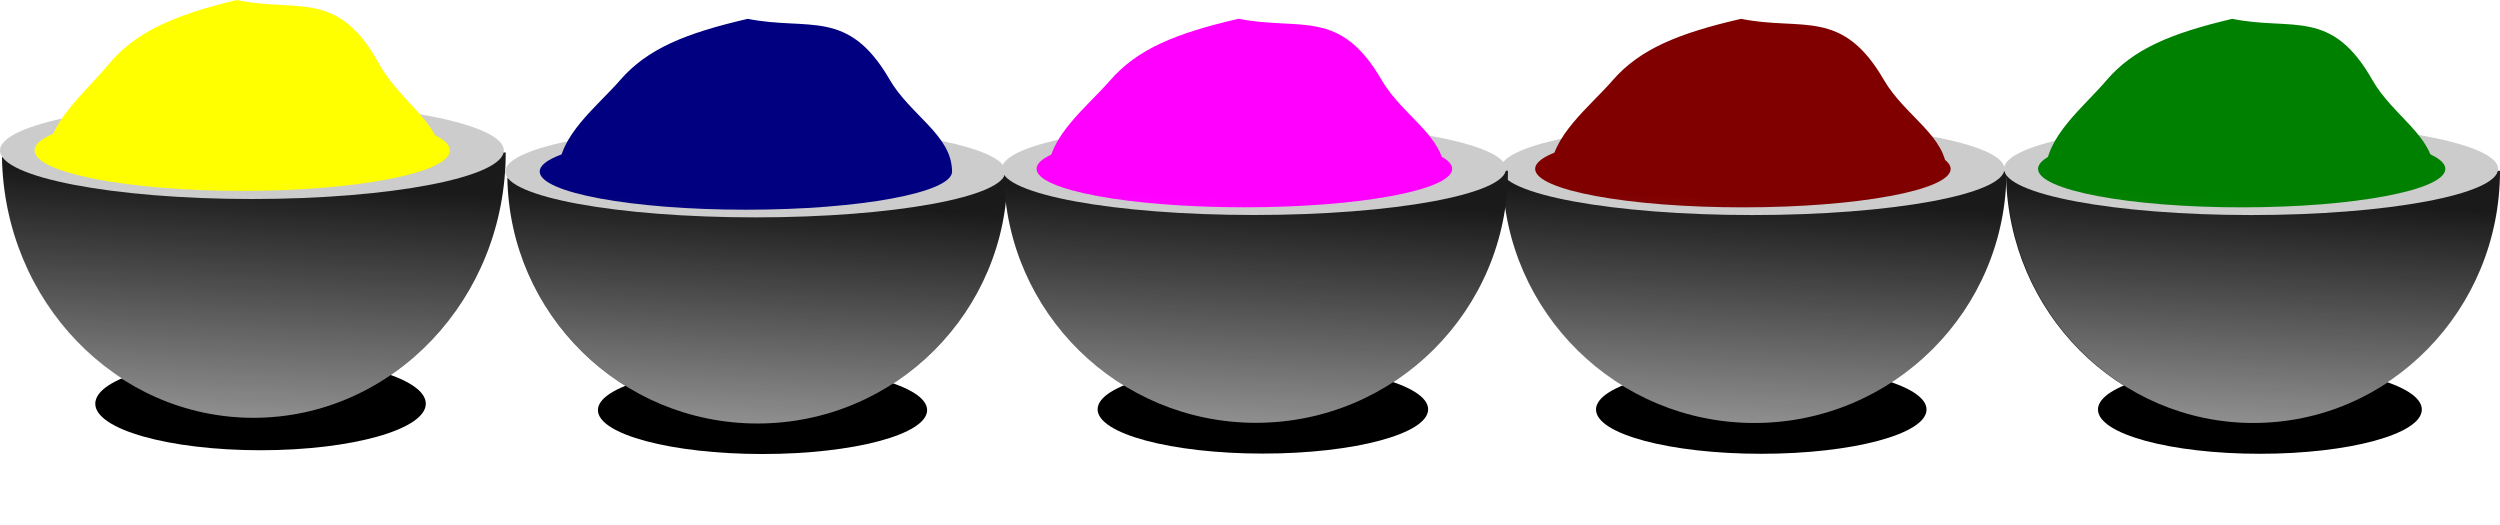 <svg xmlns="http://www.w3.org/2000/svg" viewBox="0 0 712.79 149.59"><defs><filter id="a" width="1.278" y="-.803" x="-.139" height="2.607" color-interpolation-filters="sRGB"><feGaussianBlur stdDeviation="21.999"/></filter><filter id="c" width="1.278" y="-.803" x="-.139" height="2.607" color-interpolation-filters="sRGB"><feGaussianBlur stdDeviation="21.999"/></filter><filter id="d" width="1.278" y="-.803" x="-.139" height="2.607" color-interpolation-filters="sRGB"><feGaussianBlur stdDeviation="21.999"/></filter><filter id="e" width="1.278" y="-.803" x="-.139" height="2.607" color-interpolation-filters="sRGB"><feGaussianBlur stdDeviation="21.999"/></filter><filter id="f" width="1.278" y="-.803" x="-.139" height="2.607" color-interpolation-filters="sRGB"><feGaussianBlur stdDeviation="21.999"/></filter><linearGradient id="b" y2="539.09" gradientUnits="userSpaceOnUse" x2="-498.56" y1="827.67" x1="-512.84"><stop offset="0" stop-color="#e6e6e6"/><stop offset="1" stop-color="#e6e6e6" stop-opacity="0"/></linearGradient></defs><path d="M-331.43 785.52c0 18.146-85.066 32.857-190 32.857s-190-14.711-190-32.857 85.066-32.857 190-32.857 190 14.711 190 32.857z" transform="matrix(.248 0 0 .404 203.598 -202.253)" filter="url(#a)"/><path d="M144.188 43.465c0 41.746-32.156 75.584-71.822 75.584-39.181 0-71.132-33.045-71.81-74.271" fill="#1a1a1a"/><path d="M143.647 42.89c0 7.649-32.156 13.848-71.822 13.848S.003 50.538.003 42.891 32.16 29.043 71.825 29.043s71.822 6.2 71.822 13.848z" fill="#ccc"/><path d="M128.289 42.89c0 6.374-26.511 11.54-59.215 11.54-32.703 0-59.215-5.166-59.215-11.54 0-6.373 26.51-11.539 59.215-11.539 32.702 0 59.215 5.167 59.215 11.54z" fill="#ff0"/><path d="M13.163 46.163c0-10.891 11.139-19.752 17.649-27.655C38.6 9.052 49.586 4.351 67.441.005c17.587 3.689 28.798-3.317 40.724 18.32 6.004 10.89 17.94 16.851 17.94 27.838" fill="#ff0"/><path d="M-325.71 516.95c0 103.36-83.787 187.14-187.14 187.14-102.09 0-185.34-81.817-187.11-183.89" transform="matrix(.384 0 0 .404 269.192 -165.326)" fill="url(#b)"/><g><path d="M-331.43 785.52c0 18.146-85.066 32.857-190 32.857s-190-14.711-190-32.857 85.066-32.857 190-32.857 190 14.711 190 32.857z" transform="matrix(.248 0 0 .384 631.48 -184.875)" filter="url(#c)"/><path d="M572.083 48.7c0 39.683-32.168 71.849-71.849 71.849-39.195 0-71.157-31.412-71.837-70.6" fill="#1a1a1a"/><path d="M571.51 48.152c0 7.27-32.168 13.163-71.85 13.163s-71.853-5.893-71.853-13.163 32.17-13.163 71.852-13.163 71.852 5.893 71.852 13.163z" fill="#ccc"/><path d="M556.165 48.151c0 6.059-26.52 10.97-59.236 10.97-32.715 0-59.237-4.912-59.237-10.97 0-6.058 26.52-10.969 59.237-10.969 32.714 0 59.236 4.911 59.236 10.97z" fill="maroon"/><path d="M442.088 49.249c0-10.353 11.144-18.776 17.656-26.289 7.791-8.988 18.78-13.457 36.642-17.589 17.595 3.507 28.81-3.153 40.74 17.414 6.005 10.353 17.946 16.019 17.946 26.464" fill="maroon"/><path d="M-325.71 516.95c0 103.36-83.787 187.14-187.14 187.14-102.09 0-185.34-81.817-187.11-183.89" transform="translate(697.133 -149.772) scale(.384)" fill="url(#b)"/></g><g><path d="M-331.43 785.52c0 18.146-85.066 32.857-190 32.857s-190-14.711-190-32.857 85.066-32.857 190-32.857 190 14.711 190 32.857z" transform="matrix(.247 0 0 .381 346.203 -182.356)" filter="url(#d)"/><path d="M287.254 49.454c0 39.383-31.925 71.306-71.306 71.306-38.9 0-70.62-31.175-71.295-70.068" fill="#1a1a1a"/><path d="M286.686 48.914c0 7.215-31.926 13.064-71.309 13.064s-71.309-5.85-71.309-13.064 31.926-13.064 71.31-13.064 71.308 5.849 71.308 13.064z" fill="#ccc"/><path d="M271.456 48.91c0 6.012-26.32 10.886-58.789 10.886-32.467 0-58.789-4.875-58.789-10.887 0-6.012 26.32-10.886 58.79-10.886 32.467 0 58.788 4.874 58.788 10.886z" fill="navy"/><path d="M159.308 48.913c0-10.275 11.06-18.634 17.522-26.09 7.733-8.92 18.64-13.355 36.366-17.456 17.462 3.48 28.592-3.129 40.431 17.282 5.96 10.276 17.811 15.898 17.811 26.264" fill="navy"/><path d="M-325.71 516.95c0 103.36-83.787 187.14-187.14 187.14-102.09 0-185.34-81.817-187.11-183.89" transform="translate(411.36 -147.52) scale(.381)" fill="url(#b)"/></g><g><path d="M-331.43 785.52c0 18.146-85.066 32.857-190 32.857s-190-14.711-190-32.857 85.066-32.857 190-32.857 190 14.711 190 32.857z" transform="matrix(.243 0 0 .384 771.04 -184.877)" filter="url(#e)"/><path d="M712.789 48.698c0 39.683-31.531 71.849-70.425 71.849-38.418 0-69.747-31.412-70.413-70.601" fill="#1a1a1a"/><path d="M712.25 48.15c0 7.27-31.531 13.164-70.427 13.164s-70.428-5.894-70.428-13.164 31.532-13.163 70.428-13.163S712.25 40.88 712.25 48.15z" fill="#ccc"/><path d="M697.205 48.15c0 6.058-25.994 10.969-58.062 10.969-32.066 0-58.063-4.912-58.063-10.97 0-6.058 25.995-10.969 58.063-10.969 32.066 0 58.062 4.911 58.062 10.97z" fill="green"/><path d="M583.233 49.247c0-10.353 10.923-18.775 17.306-26.288 7.637-8.989 18.409-13.458 35.916-17.59 17.246 3.507 28.238-3.152 39.931 17.414 5.887 10.354 17.592 16.02 17.592 26.464" fill="green"/><path d="M-325.71 516.95c0 103.36-83.787 187.14-187.14 187.14-102.09 0-185.34-81.817-187.11-183.89" transform="matrix(.376 0 0 .384 835.36 -149.775)" fill="url(#b)"/></g><g><path d="M-331.43 785.52c0 18.146-85.066 32.857-190 32.857s-190-14.711-190-32.857 85.066-32.857 190-32.857 190 14.711 190 32.857z" transform="matrix(.248 0 0 .384 489.382 -184.934)" filter="url(#f)"/><path d="M429.941 48.683c0 39.69-32.174 71.862-71.861 71.862-39.203 0-71.171-31.417-71.85-70.614" fill="#1a1a1a"/><path d="M429.39 48.135c0 7.272-32.176 13.166-71.865 13.166s-71.865-5.895-71.865-13.166 32.175-13.166 71.865-13.166 71.864 5.895 71.864 13.166z" fill="#ccc"/><path d="M414.037 48.134c0 6.06-26.525 10.972-59.247 10.972-32.72 0-59.248-4.913-59.248-10.972 0-6.06 26.526-10.97 59.248-10.97 32.72 0 59.247 4.911 59.247 10.97z" fill="#f0f"/><path d="M298.837 49.233c0-10.355 11.146-18.78 17.66-26.294 7.792-8.99 18.784-13.46 36.648-17.592 17.598 3.507 28.815-3.153 40.747 17.417 6.007 10.356 17.95 16.022 17.95 26.469" fill="#f0f"/><path d="M-325.71 516.95c0 103.36-83.787 187.14-187.14 187.14-102.09 0-185.34-81.817-187.11-183.89" transform="matrix(.384 0 0 .384 555.014 -149.825)" fill="url(#b)"/></g></svg>